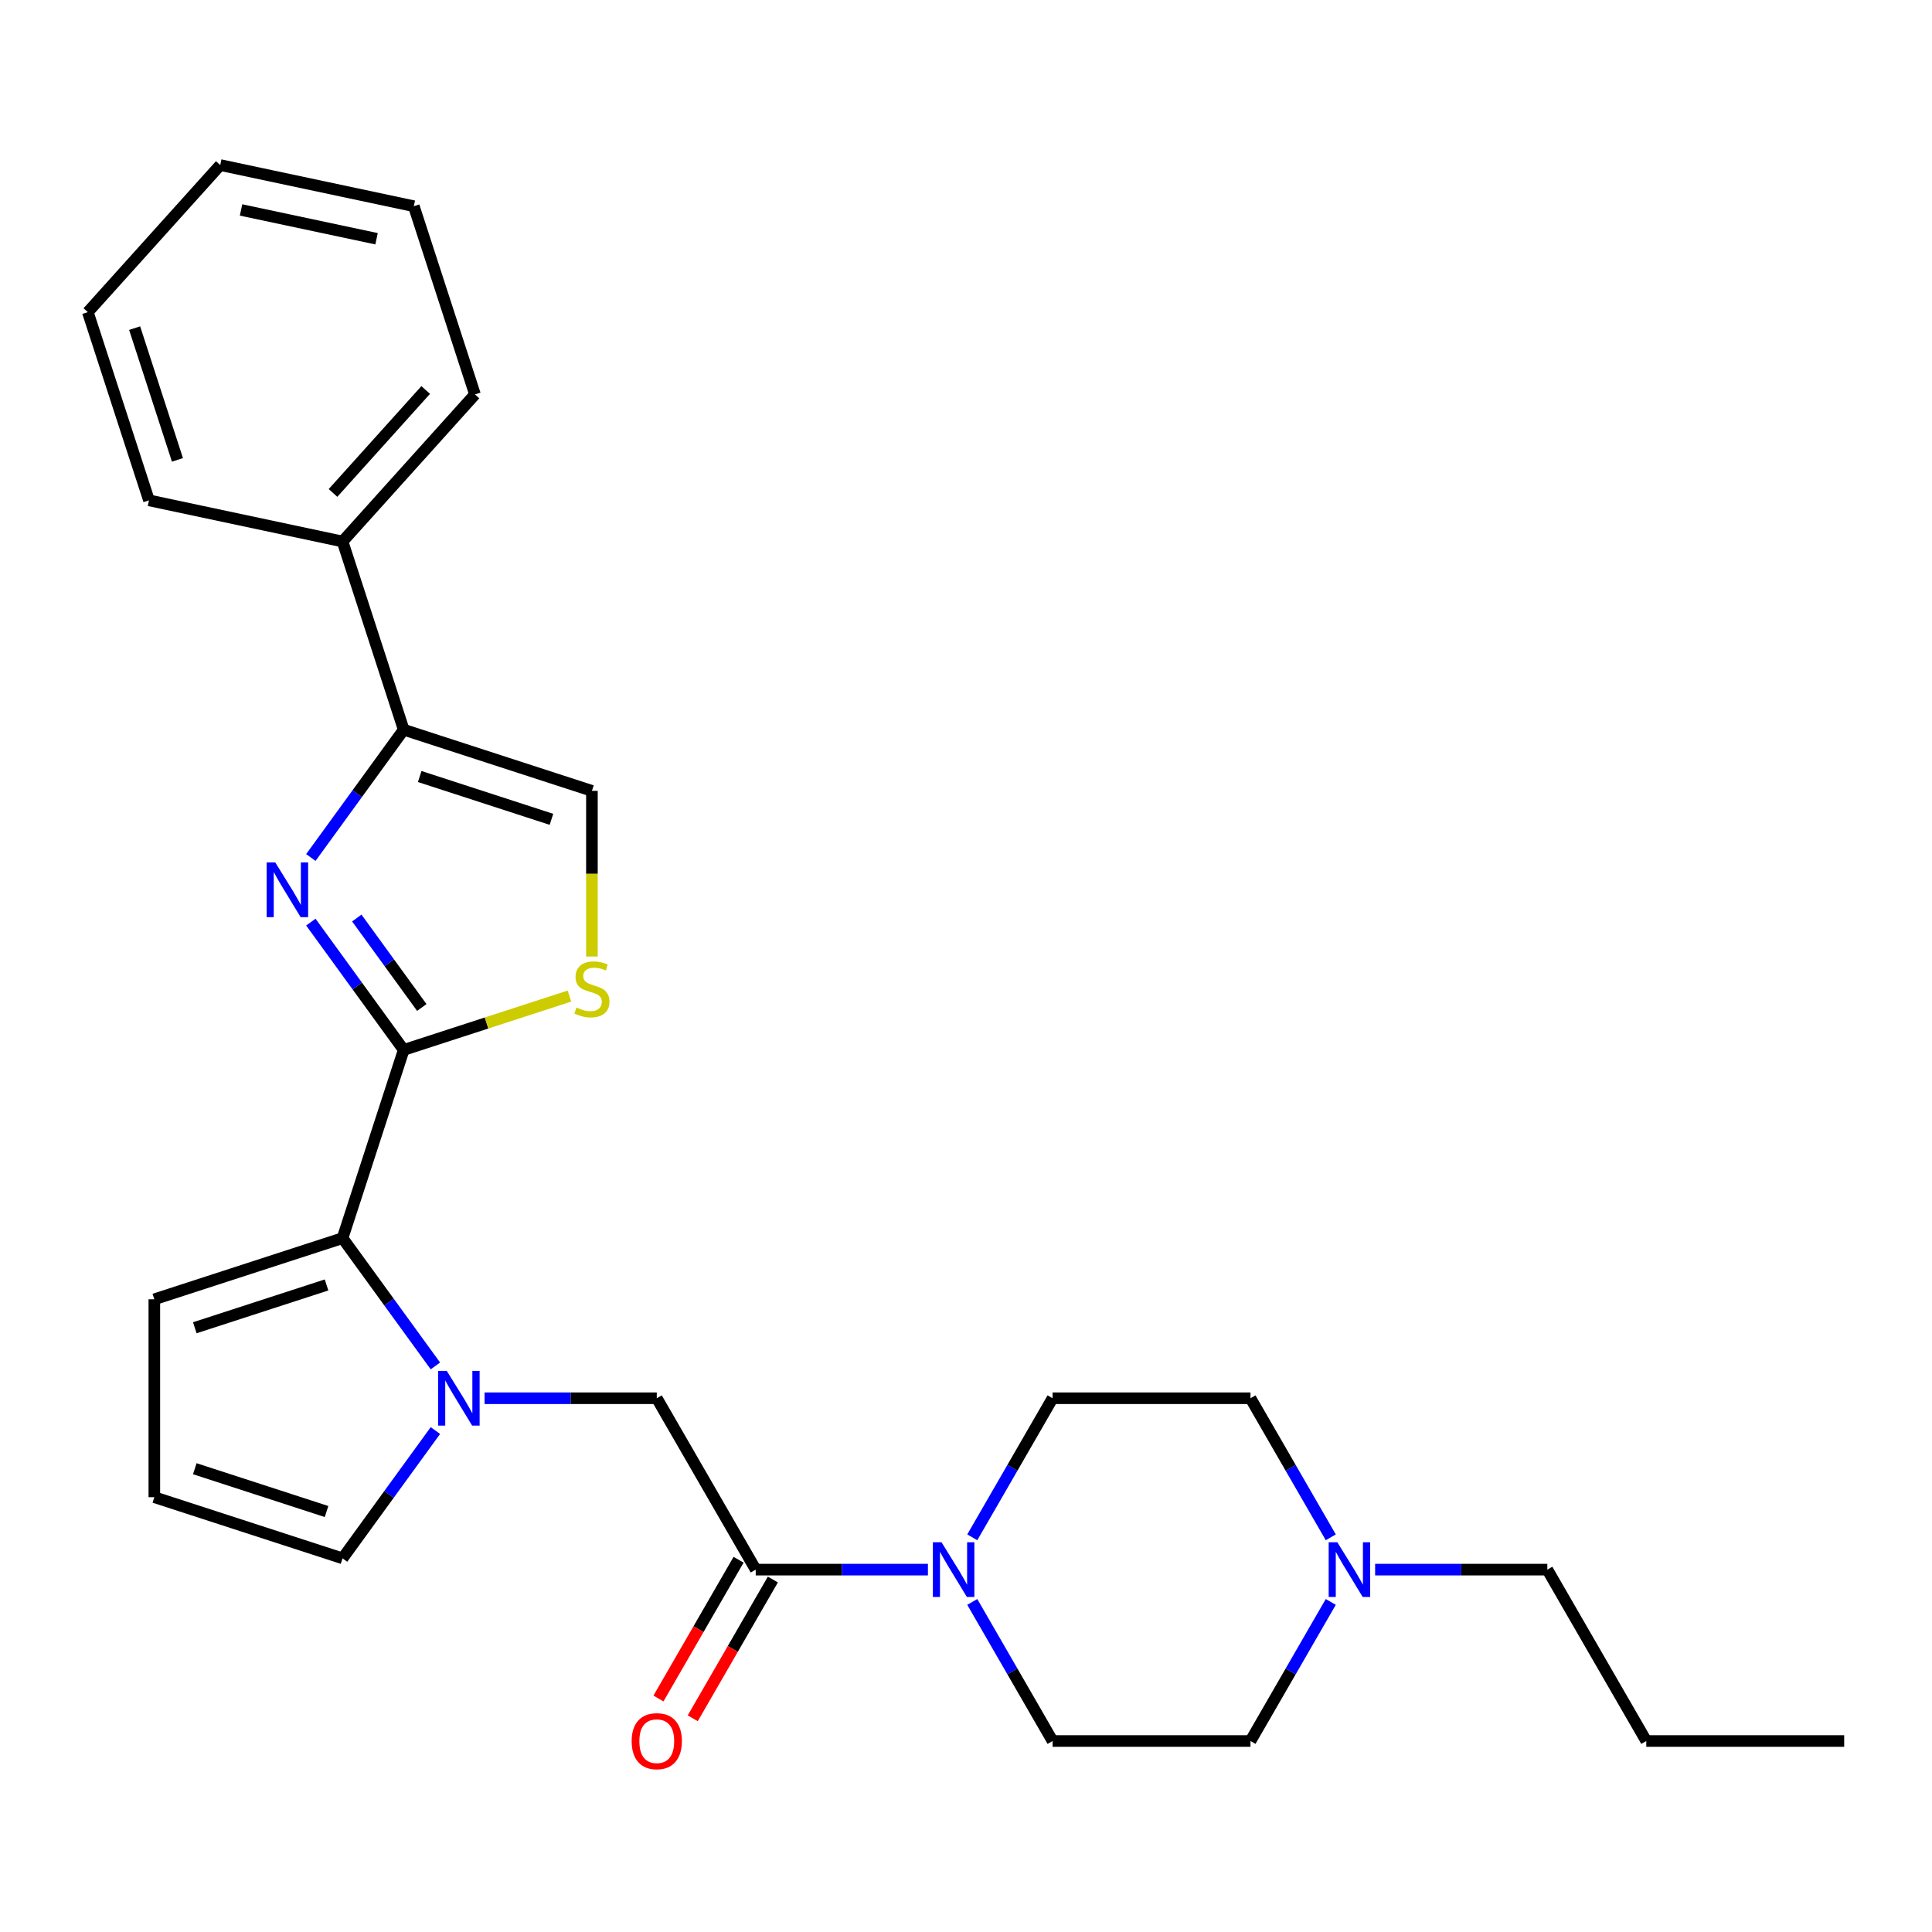 <?xml version='1.0' encoding='iso-8859-1'?>
<svg version='1.1' baseProfile='full'
              xmlns='http://www.w3.org/2000/svg'
                      xmlns:rdkit='http://www.rdkit.org/xml'
                      xmlns:xlink='http://www.w3.org/1999/xlink'
                  xml:space='preserve'
width='1000px' height='1000px' viewBox='0 0 1000 1000'>
<!-- END OF HEADER -->
<rect style='opacity:1.0;fill:#FFFFFF;stroke:none' width='1000' height='1000' x='0' y='0'> </rect>
<path class='bond-0' d='M 208.957,543.436 L 184.927,510.361' style='fill:none;fill-rule:evenodd;stroke:#000000;stroke-width:6px;stroke-linecap:butt;stroke-linejoin:miter;stroke-opacity:1' />
<path class='bond-0' d='M 184.927,510.361 L 160.896,477.287' style='fill:none;fill-rule:evenodd;stroke:#0000FF;stroke-width:6px;stroke-linecap:butt;stroke-linejoin:miter;stroke-opacity:1' />
<path class='bond-0' d='M 218.322,521.472 L 201.501,498.32' style='fill:none;fill-rule:evenodd;stroke:#000000;stroke-width:6px;stroke-linecap:butt;stroke-linejoin:miter;stroke-opacity:1' />
<path class='bond-0' d='M 201.501,498.32 L 184.679,475.167' style='fill:none;fill-rule:evenodd;stroke:#0000FF;stroke-width:6px;stroke-linecap:butt;stroke-linejoin:miter;stroke-opacity:1' />
<path class='bond-2' d='M 208.957,543.436 L 177.303,640.856' style='fill:none;fill-rule:evenodd;stroke:#000000;stroke-width:6px;stroke-linecap:butt;stroke-linejoin:miter;stroke-opacity:1' />
<path class='bond-4' d='M 208.957,543.436 L 251.846,529.5' style='fill:none;fill-rule:evenodd;stroke:#000000;stroke-width:6px;stroke-linecap:butt;stroke-linejoin:miter;stroke-opacity:1' />
<path class='bond-4' d='M 251.846,529.5 L 294.736,515.565' style='fill:none;fill-rule:evenodd;stroke:#CCCC00;stroke-width:6px;stroke-linecap:butt;stroke-linejoin:miter;stroke-opacity:1' />
<path class='bond-3' d='M 160.896,443.845 L 184.927,410.77' style='fill:none;fill-rule:evenodd;stroke:#0000FF;stroke-width:6px;stroke-linecap:butt;stroke-linejoin:miter;stroke-opacity:1' />
<path class='bond-3' d='M 184.927,410.77 L 208.957,377.695' style='fill:none;fill-rule:evenodd;stroke:#000000;stroke-width:6px;stroke-linecap:butt;stroke-linejoin:miter;stroke-opacity:1' />
<path class='bond-1' d='M 225.364,707.005 L 201.333,673.931' style='fill:none;fill-rule:evenodd;stroke:#0000FF;stroke-width:6px;stroke-linecap:butt;stroke-linejoin:miter;stroke-opacity:1' />
<path class='bond-1' d='M 201.333,673.931 L 177.303,640.856' style='fill:none;fill-rule:evenodd;stroke:#000000;stroke-width:6px;stroke-linecap:butt;stroke-linejoin:miter;stroke-opacity:1' />
<path class='bond-8' d='M 250.813,723.726 L 295.379,723.726' style='fill:none;fill-rule:evenodd;stroke:#0000FF;stroke-width:6px;stroke-linecap:butt;stroke-linejoin:miter;stroke-opacity:1' />
<path class='bond-8' d='M 295.379,723.726 L 339.945,723.726' style='fill:none;fill-rule:evenodd;stroke:#000000;stroke-width:6px;stroke-linecap:butt;stroke-linejoin:miter;stroke-opacity:1' />
<path class='bond-10' d='M 225.364,740.447 L 201.333,773.522' style='fill:none;fill-rule:evenodd;stroke:#0000FF;stroke-width:6px;stroke-linecap:butt;stroke-linejoin:miter;stroke-opacity:1' />
<path class='bond-10' d='M 201.333,773.522 L 177.303,806.597' style='fill:none;fill-rule:evenodd;stroke:#000000;stroke-width:6px;stroke-linecap:butt;stroke-linejoin:miter;stroke-opacity:1' />
<path class='bond-11' d='M 177.303,640.856 L 79.883,672.51' style='fill:none;fill-rule:evenodd;stroke:#000000;stroke-width:6px;stroke-linecap:butt;stroke-linejoin:miter;stroke-opacity:1' />
<path class='bond-11' d='M 169.021,665.088 L 100.827,687.246' style='fill:none;fill-rule:evenodd;stroke:#000000;stroke-width:6px;stroke-linecap:butt;stroke-linejoin:miter;stroke-opacity:1' />
<path class='bond-16' d='M 208.957,377.695 L 177.303,280.276' style='fill:none;fill-rule:evenodd;stroke:#000000;stroke-width:6px;stroke-linecap:butt;stroke-linejoin:miter;stroke-opacity:1' />
<path class='bond-27' d='M 208.957,377.695 L 306.377,409.349' style='fill:none;fill-rule:evenodd;stroke:#000000;stroke-width:6px;stroke-linecap:butt;stroke-linejoin:miter;stroke-opacity:1' />
<path class='bond-27' d='M 217.239,401.927 L 285.433,424.085' style='fill:none;fill-rule:evenodd;stroke:#000000;stroke-width:6px;stroke-linecap:butt;stroke-linejoin:miter;stroke-opacity:1' />
<path class='bond-7' d='M 306.377,495.102 L 306.377,452.225' style='fill:none;fill-rule:evenodd;stroke:#CCCC00;stroke-width:6px;stroke-linecap:butt;stroke-linejoin:miter;stroke-opacity:1' />
<path class='bond-7' d='M 306.377,452.225 L 306.377,409.349' style='fill:none;fill-rule:evenodd;stroke:#000000;stroke-width:6px;stroke-linecap:butt;stroke-linejoin:miter;stroke-opacity:1' />
<path class='bond-5' d='M 391.162,812.436 L 339.945,723.726' style='fill:none;fill-rule:evenodd;stroke:#000000;stroke-width:6px;stroke-linecap:butt;stroke-linejoin:miter;stroke-opacity:1' />
<path class='bond-6' d='M 391.162,812.436 L 435.728,812.436' style='fill:none;fill-rule:evenodd;stroke:#000000;stroke-width:6px;stroke-linecap:butt;stroke-linejoin:miter;stroke-opacity:1' />
<path class='bond-6' d='M 435.728,812.436 L 480.295,812.436' style='fill:none;fill-rule:evenodd;stroke:#0000FF;stroke-width:6px;stroke-linecap:butt;stroke-linejoin:miter;stroke-opacity:1' />
<path class='bond-13' d='M 382.291,807.315 L 361.556,843.229' style='fill:none;fill-rule:evenodd;stroke:#000000;stroke-width:6px;stroke-linecap:butt;stroke-linejoin:miter;stroke-opacity:1' />
<path class='bond-13' d='M 361.556,843.229 L 340.82,879.144' style='fill:none;fill-rule:evenodd;stroke:#FF0000;stroke-width:6px;stroke-linecap:butt;stroke-linejoin:miter;stroke-opacity:1' />
<path class='bond-13' d='M 400.033,817.558 L 379.298,853.472' style='fill:none;fill-rule:evenodd;stroke:#000000;stroke-width:6px;stroke-linecap:butt;stroke-linejoin:miter;stroke-opacity:1' />
<path class='bond-13' d='M 379.298,853.472 L 358.562,889.387' style='fill:none;fill-rule:evenodd;stroke:#FF0000;stroke-width:6px;stroke-linecap:butt;stroke-linejoin:miter;stroke-opacity:1' />
<path class='bond-14' d='M 503.249,795.715 L 524.031,759.721' style='fill:none;fill-rule:evenodd;stroke:#0000FF;stroke-width:6px;stroke-linecap:butt;stroke-linejoin:miter;stroke-opacity:1' />
<path class='bond-14' d='M 524.031,759.721 L 544.812,723.726' style='fill:none;fill-rule:evenodd;stroke:#000000;stroke-width:6px;stroke-linecap:butt;stroke-linejoin:miter;stroke-opacity:1' />
<path class='bond-15' d='M 503.249,829.157 L 524.031,865.152' style='fill:none;fill-rule:evenodd;stroke:#0000FF;stroke-width:6px;stroke-linecap:butt;stroke-linejoin:miter;stroke-opacity:1' />
<path class='bond-15' d='M 524.031,865.152 L 544.812,901.146' style='fill:none;fill-rule:evenodd;stroke:#000000;stroke-width:6px;stroke-linecap:butt;stroke-linejoin:miter;stroke-opacity:1' />
<path class='bond-9' d='M 688.808,829.157 L 668.027,865.152' style='fill:none;fill-rule:evenodd;stroke:#0000FF;stroke-width:6px;stroke-linecap:butt;stroke-linejoin:miter;stroke-opacity:1' />
<path class='bond-9' d='M 668.027,865.152 L 647.245,901.146' style='fill:none;fill-rule:evenodd;stroke:#000000;stroke-width:6px;stroke-linecap:butt;stroke-linejoin:miter;stroke-opacity:1' />
<path class='bond-19' d='M 711.763,812.436 L 756.329,812.436' style='fill:none;fill-rule:evenodd;stroke:#0000FF;stroke-width:6px;stroke-linecap:butt;stroke-linejoin:miter;stroke-opacity:1' />
<path class='bond-19' d='M 756.329,812.436 L 800.895,812.436' style='fill:none;fill-rule:evenodd;stroke:#000000;stroke-width:6px;stroke-linecap:butt;stroke-linejoin:miter;stroke-opacity:1' />
<path class='bond-30' d='M 688.808,795.715 L 668.027,759.721' style='fill:none;fill-rule:evenodd;stroke:#0000FF;stroke-width:6px;stroke-linecap:butt;stroke-linejoin:miter;stroke-opacity:1' />
<path class='bond-30' d='M 668.027,759.721 L 647.245,723.726' style='fill:none;fill-rule:evenodd;stroke:#000000;stroke-width:6px;stroke-linecap:butt;stroke-linejoin:miter;stroke-opacity:1' />
<path class='bond-28' d='M 177.303,806.597 L 79.883,774.943' style='fill:none;fill-rule:evenodd;stroke:#000000;stroke-width:6px;stroke-linecap:butt;stroke-linejoin:miter;stroke-opacity:1' />
<path class='bond-28' d='M 169.021,782.365 L 100.827,760.207' style='fill:none;fill-rule:evenodd;stroke:#000000;stroke-width:6px;stroke-linecap:butt;stroke-linejoin:miter;stroke-opacity:1' />
<path class='bond-12' d='M 79.883,672.51 L 79.883,774.943' style='fill:none;fill-rule:evenodd;stroke:#000000;stroke-width:6px;stroke-linecap:butt;stroke-linejoin:miter;stroke-opacity:1' />
<path class='bond-18' d='M 544.812,723.726 L 647.245,723.726' style='fill:none;fill-rule:evenodd;stroke:#000000;stroke-width:6px;stroke-linecap:butt;stroke-linejoin:miter;stroke-opacity:1' />
<path class='bond-17' d='M 544.812,901.146 L 647.245,901.146' style='fill:none;fill-rule:evenodd;stroke:#000000;stroke-width:6px;stroke-linecap:butt;stroke-linejoin:miter;stroke-opacity:1' />
<path class='bond-20' d='M 177.303,280.276 L 245.844,204.153' style='fill:none;fill-rule:evenodd;stroke:#000000;stroke-width:6px;stroke-linecap:butt;stroke-linejoin:miter;stroke-opacity:1' />
<path class='bond-20' d='M 172.36,255.149 L 220.339,201.863' style='fill:none;fill-rule:evenodd;stroke:#000000;stroke-width:6px;stroke-linecap:butt;stroke-linejoin:miter;stroke-opacity:1' />
<path class='bond-21' d='M 177.303,280.276 L 77.108,258.978' style='fill:none;fill-rule:evenodd;stroke:#000000;stroke-width:6px;stroke-linecap:butt;stroke-linejoin:miter;stroke-opacity:1' />
<path class='bond-22' d='M 800.895,812.436 L 852.112,901.146' style='fill:none;fill-rule:evenodd;stroke:#000000;stroke-width:6px;stroke-linecap:butt;stroke-linejoin:miter;stroke-opacity:1' />
<path class='bond-25' d='M 245.844,204.153 L 214.191,106.733' style='fill:none;fill-rule:evenodd;stroke:#000000;stroke-width:6px;stroke-linecap:butt;stroke-linejoin:miter;stroke-opacity:1' />
<path class='bond-24' d='M 77.108,258.978 L 45.455,161.559' style='fill:none;fill-rule:evenodd;stroke:#000000;stroke-width:6px;stroke-linecap:butt;stroke-linejoin:miter;stroke-opacity:1' />
<path class='bond-24' d='M 91.844,238.035 L 69.687,169.841' style='fill:none;fill-rule:evenodd;stroke:#000000;stroke-width:6px;stroke-linecap:butt;stroke-linejoin:miter;stroke-opacity:1' />
<path class='bond-23' d='M 852.112,901.146 L 954.545,901.146' style='fill:none;fill-rule:evenodd;stroke:#000000;stroke-width:6px;stroke-linecap:butt;stroke-linejoin:miter;stroke-opacity:1' />
<path class='bond-26' d='M 45.455,161.559 L 113.996,85.436' style='fill:none;fill-rule:evenodd;stroke:#000000;stroke-width:6px;stroke-linecap:butt;stroke-linejoin:miter;stroke-opacity:1' />
<path class='bond-29' d='M 214.191,106.733 L 113.996,85.436' style='fill:none;fill-rule:evenodd;stroke:#000000;stroke-width:6px;stroke-linecap:butt;stroke-linejoin:miter;stroke-opacity:1' />
<path class='bond-29' d='M 194.902,123.577 L 124.766,108.669' style='fill:none;fill-rule:evenodd;stroke:#000000;stroke-width:6px;stroke-linecap:butt;stroke-linejoin:miter;stroke-opacity:1' />
<path  class='atom-1' d='M 142.488 446.406
L 151.768 461.406
Q 152.688 462.886, 154.168 465.566
Q 155.648 468.246, 155.728 468.406
L 155.728 446.406
L 159.488 446.406
L 159.488 474.726
L 155.608 474.726
L 145.648 458.326
Q 144.488 456.406, 143.248 454.206
Q 142.048 452.006, 141.688 451.326
L 141.688 474.726
L 138.008 474.726
L 138.008 446.406
L 142.488 446.406
' fill='#0000FF'/>
<path  class='atom-2' d='M 231.252 709.566
L 240.532 724.566
Q 241.452 726.046, 242.932 728.726
Q 244.412 731.406, 244.492 731.566
L 244.492 709.566
L 248.252 709.566
L 248.252 737.886
L 244.372 737.886
L 234.412 721.486
Q 233.252 719.566, 232.012 717.366
Q 230.812 715.166, 230.452 714.486
L 230.452 737.886
L 226.772 737.886
L 226.772 709.566
L 231.252 709.566
' fill='#0000FF'/>
<path  class='atom-5' d='M 298.377 521.502
Q 298.697 521.622, 300.017 522.182
Q 301.337 522.742, 302.777 523.102
Q 304.257 523.422, 305.697 523.422
Q 308.377 523.422, 309.937 522.142
Q 311.497 520.822, 311.497 518.542
Q 311.497 516.982, 310.697 516.022
Q 309.937 515.062, 308.737 514.542
Q 307.537 514.022, 305.537 513.422
Q 303.017 512.662, 301.497 511.942
Q 300.017 511.222, 298.937 509.702
Q 297.897 508.182, 297.897 505.622
Q 297.897 502.062, 300.297 499.862
Q 302.737 497.662, 307.537 497.662
Q 310.817 497.662, 314.537 499.222
L 313.617 502.302
Q 310.217 500.902, 307.657 500.902
Q 304.897 500.902, 303.377 502.062
Q 301.857 503.182, 301.897 505.142
Q 301.897 506.662, 302.657 507.582
Q 303.457 508.502, 304.577 509.022
Q 305.737 509.542, 307.657 510.142
Q 310.217 510.942, 311.737 511.742
Q 313.257 512.542, 314.337 514.182
Q 315.457 515.782, 315.457 518.542
Q 315.457 522.462, 312.817 524.582
Q 310.217 526.662, 305.857 526.662
Q 303.337 526.662, 301.417 526.102
Q 299.537 525.582, 297.297 524.662
L 298.377 521.502
' fill='#CCCC00'/>
<path  class='atom-7' d='M 487.335 798.276
L 496.615 813.276
Q 497.535 814.756, 499.015 817.436
Q 500.495 820.116, 500.575 820.276
L 500.575 798.276
L 504.335 798.276
L 504.335 826.596
L 500.455 826.596
L 490.495 810.196
Q 489.335 808.276, 488.095 806.076
Q 486.895 803.876, 486.535 803.196
L 486.535 826.596
L 482.855 826.596
L 482.855 798.276
L 487.335 798.276
' fill='#0000FF'/>
<path  class='atom-10' d='M 692.202 798.276
L 701.482 813.276
Q 702.402 814.756, 703.882 817.436
Q 705.362 820.116, 705.442 820.276
L 705.442 798.276
L 709.202 798.276
L 709.202 826.596
L 705.322 826.596
L 695.362 810.196
Q 694.202 808.276, 692.962 806.076
Q 691.762 803.876, 691.402 803.196
L 691.402 826.596
L 687.722 826.596
L 687.722 798.276
L 692.202 798.276
' fill='#0000FF'/>
<path  class='atom-14' d='M 326.945 901.226
Q 326.945 894.426, 330.305 890.626
Q 333.665 886.826, 339.945 886.826
Q 346.225 886.826, 349.585 890.626
Q 352.945 894.426, 352.945 901.226
Q 352.945 908.106, 349.545 912.026
Q 346.145 915.906, 339.945 915.906
Q 333.705 915.906, 330.305 912.026
Q 326.945 908.146, 326.945 901.226
M 339.945 912.706
Q 344.265 912.706, 346.585 909.826
Q 348.945 906.906, 348.945 901.226
Q 348.945 895.666, 346.585 892.866
Q 344.265 890.026, 339.945 890.026
Q 335.625 890.026, 333.265 892.826
Q 330.945 895.626, 330.945 901.226
Q 330.945 906.946, 333.265 909.826
Q 335.625 912.706, 339.945 912.706
' fill='#FF0000'/>
</svg>
